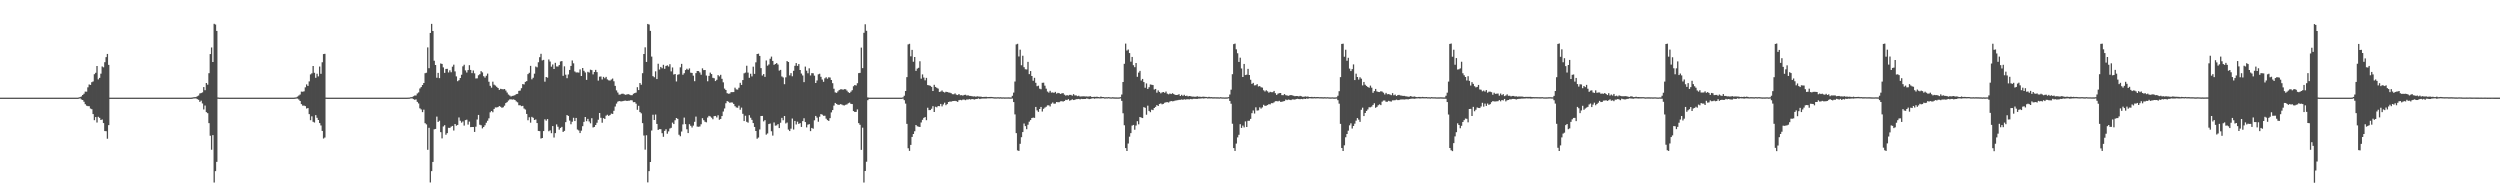 <?xml version="1.0" encoding="UTF-8"?>
<svg xmlns="http://www.w3.org/2000/svg" width="1920" height="150">
  <path d="M0 75.000h1v1.000H0zM1 75.000h1v1.000H1zM2 75.000h1v1.000H2zM3 75.000h1v1.000H3zM4 75.000h1v1.000H4zM5 75.000h1v1.000H5zM6 75.000h1v1.000H6zM7 75.000h1v1.000H7zM8 75.000h1v1.000H8zM9 75.000h1v1.000H9zM10 75.000h1v1.000H10zM11 75.000h1v1.000H11zM12 75.000h1v1.000H12zM13 75.000h1v1.000H13zM14 75.000h1v1.000H14zM15 75.000h1v1.000H15zM16 75.000h1v1.000H16zM17 75.000h1v1.000H17zM18 75.000h1v1.000H18zM19 75.000h1v1.000H19zM20 75.000h1v1.000H20zM21 75.000h1v1.000H21zM22 75.000h1v1.000H22zM23 75.000h1v1.000H23zM24 75.000h1v1.000H24zM25 75.000h1v1.000H25zM26 75.000h1v1.000H26zM27 75.000h1v1.000H27zM28 75.000h1v1.000H28zM29 75.000h1v1.000H29zM30 75.000h1v1.000H30zM31 75.000h1v1.000H31zM32 75.000h1v1.000H32zM33 75.000h1v1.000H33zM34 75.000h1v1.000H34zM35 75.000h1v1.000H35zM36 75.000h1v1.000H36zM37 75.000h1v1.000H37zM38 75.000h1v1.000H38zM39 75.000h1v1.000H39zM40 75.000h1v1.000H40zM41 75.000h1v1.000H41zM42 75.000h1v1.000H42zM43 75.000h1v1.000H43zM44 75.000h1v1.000H44zM45 75.000h1v1.000H45zM46 75.000h1v1.000H46zM47 75.000h1v1.000H47zM48 75.000h1v1.000H48zM49 75.000h1v1.000H49zM50 75.000h1v1.000H50zM51 75.000h1v1.000H51zM52 75.000h1v1.000H52zM53 75.000h1v1.000H53zM54 75.000h1v1.000H54zM55 75.000h1v1.000H55zM56 75.000h1v1.000H56zM57 75.000h1v1.000H57zM58 75.000h1v1.000H58zM59 74.988h1v1.000H59zM60 74.860h1v1.000H60zM61 74.537h1v1.000H61zM62 74.082h1v2.313H62zM63 72.985h1v3.800H63zM64 71.992h1v6.144H64zM65 70.338h1v9.665H65zM66 70.396h1v10.761H66zM67 67.095h1v14.402H67zM68 64.851h1v16.725H68zM69 65.227h1v18.146H69zM70 63.132h1v20.720H70zM71 62.543h1v25.047H71zM72 56.983h1v35.321H72zM73 55.906h1v33.990H73zM74 50.682h1v43.416H74zM75 60.971h1v28.717H75zM76 59.788h1v30.712H76zM77 56.594h1v35.555H77zM78 51.021h1v40.710H78zM79 51.687h1v42.804H79zM80 47.770h1v52.889H80zM81 43.867h1v56.914H81zM82 41.397h1v65.173H82zM83 49.794h1v46.327H83zM84 74.991h1v1.000H84zM85 75.000h1v1.000H85zM86 75.000h1v1.000H86zM87 75.000h1v1.000H87zM88 75.000h1v1.000H88zM89 75.000h1v1.000H89zM90 75.000h1v1.000H90zM91 75.000h1v1.000H91zM92 75.000h1v1.000H92zM93 75.000h1v1.000H93zM94 75.000h1v1.000H94zM95 75.000h1v1.000H95zM96 75.000h1v1.000H96zM97 75.000h1v1.000H97zM98 75.000h1v1.000H98zM99 75.000h1v1.000H99zM100 75.000h1v1.000H100zM101 75.000h1v1.000H101zM102 75.000h1v1.000H102zM103 75.000h1v1.000H103zM104 75.000h1v1.000H104zM105 75.000h1v1.000H105zM106 75.000h1v1.000H106zM107 75.000h1v1.000H107zM108 75.000h1v1.000H108zM109 75.000h1v1.000H109zM110 75.000h1v1.000H110zM111 75.000h1v1.000H111zM112 75.000h1v1.000H112zM113 75.000h1v1.000H113zM114 75.000h1v1.000H114zM115 75.000h1v1.000H115zM116 75.000h1v1.000H116zM117 75.000h1v1.000H117zM118 75.000h1v1.000H118zM119 75.000h1v1.000H119zM120 75.000h1v1.000H120zM121 75.000h1v1.000H121zM122 75.000h1v1.000H122zM123 75.000h1v1.000H123zM124 75.000h1v1.000H124zM125 75.000h1v1.000H125zM126 75.000h1v1.000H126zM127 75.000h1v1.000H127zM128 75.000h1v1.000H128zM129 75.000h1v1.000H129zM130 75.000h1v1.000H130zM131 75.000h1v1.000H131zM132 75.000h1v1.000H132zM133 75.000h1v1.000H133zM134 75.000h1v1.000H134zM135 75.000h1v1.000H135zM136 75.000h1v1.000H136zM137 75.000h1v1.000H137zM138 75.000h1v1.000H138zM139 75.000h1v1.000H139zM140 75.000h1v1.000H140zM141 75.000h1v1.000H141zM142 75.000h1v1.000H142zM143 75.000h1v1.000H143zM144 75.000h1v1.000H144zM145 75.000h1v1.000H145zM146 74.986h1v1.000H146zM147 74.924h1v1.000H147zM148 74.675h1v1.000H148zM149 74.600h1v1.000H149zM150 74.523h1v1.032H150zM151 73.916h1v2.239H151zM152 73.375h1v3.260H152zM153 71.793h1v6.451H153zM154 71.499h1v5.822H154zM155 70.972h1v8.506H155zM156 66.874h1v17.208H156zM157 69.282h1v11.775H157zM158 63.761h1v22.382H158zM159 65.001h1v21.944H159zM160 56.227h1v38.354H160zM161 41.528h1v62.719H161zM162 36.443h1v78.541H162zM163 47.599h1v56.175H163zM164 18.298h1v121.881H164zM165 18.861h1v112.567H165zM166 23.767h1v100.549H166zM167 74.855h1v1.000H167zM168 74.999h1v1.000H168zM169 75.000h1v1.000H169zM170 75.000h1v1.000H170zM171 75.000h1v1.000H171zM172 75.000h1v1.000H172zM173 75.000h1v1.000H173zM174 75.000h1v1.000H174zM175 75.000h1v1.000H175zM176 75.000h1v1.000H176zM177 75.000h1v1.000H177zM178 75.000h1v1.000H178zM179 75.000h1v1.000H179zM180 75.000h1v1.000H180zM181 75.000h1v1.000H181zM182 75.000h1v1.000H182zM183 75.000h1v1.000H183zM184 75.000h1v1.000H184zM185 75.000h1v1.000H185zM186 75.000h1v1.000H186zM187 75.000h1v1.000H187zM188 75.000h1v1.000H188zM189 75.000h1v1.000H189zM190 75.000h1v1.000H190zM191 75.000h1v1.000H191zM192 75.000h1v1.000H192zM193 75.000h1v1.000H193zM194 75.000h1v1.000H194zM195 75.000h1v1.000H195zM196 75.000h1v1.000H196zM197 75.000h1v1.000H197zM198 75.000h1v1.000H198zM199 75.000h1v1.000H199zM200 75.000h1v1.000H200zM201 75.000h1v1.000H201zM202 75.000h1v1.000H202zM203 75.000h1v1.000H203zM204 75.000h1v1.000H204zM205 75.000h1v1.000H205zM206 75.000h1v1.000H206zM207 75.000h1v1.000H207zM208 75.000h1v1.000H208zM209 75.000h1v1.000H209zM210 75.000h1v1.000H210zM211 75.000h1v1.000H211zM212 75.000h1v1.000H212zM213 75.000h1v1.000H213zM214 75.000h1v1.000H214zM215 75.000h1v1.000H215zM216 75.000h1v1.000H216zM217 75.000h1v1.000H217zM218 75.000h1v1.000H218zM219 75.000h1v1.000H219zM220 75.000h1v1.000H220zM221 75.000h1v1.000H221zM222 75.000h1v1.000H222zM223 75.000h1v1.000H223zM224 75.000h1v1.000H224zM225 75.000h1v1.000H225zM226 74.914h1v1.000H226zM227 74.742h1v1.000H227zM228 74.169h1v1.551H228zM229 73.361h1v3.080H229zM230 72.609h1v4.977H230zM231 70.359h1v9.633H231zM232 70.460h1v10.676H232zM233 70.162h1v10.918H233zM234 67.079h1v14.448H234zM235 64.820h1v18.539H235zM236 65.975h1v17.005H236zM237 62.503h1v25.153H237zM238 57.131h1v35.196H238zM239 56.341h1v33.019H239zM240 50.674h1v42.870H240zM241 55.890h1v38.227H241zM242 59.731h1v28.671H242zM243 56.616h1v33.847H243zM244 58.650h1v33.508H244zM245 51.080h1v43.448H245zM246 56.683h1v39.677H246zM247 47.818h1v52.731H247zM248 41.536h1v64.875H248zM249 41.299h1v64.312H249zM250 74.951h1v1.000H250zM251 74.998h1v1.000H251zM252 75.000h1v1.000H252zM253 75.000h1v1.000H253zM254 75.000h1v1.000H254zM255 75.000h1v1.000H255zM256 75.000h1v1.000H256zM257 75.000h1v1.000H257zM258 75.000h1v1.000H258zM259 75.000h1v1.000H259zM260 75.000h1v1.000H260zM261 75.000h1v1.000H261zM262 75.000h1v1.000H262zM263 75.000h1v1.000H263zM264 75.000h1v1.000H264zM265 75.000h1v1.000H265zM266 75.000h1v1.000H266zM267 75.000h1v1.000H267zM268 75.000h1v1.000H268zM269 75.000h1v1.000H269zM270 75.000h1v1.000H270zM271 75.000h1v1.000H271zM272 75.000h1v1.000H272zM273 75.000h1v1.000H273zM274 75.000h1v1.000H274zM275 75.000h1v1.000H275zM276 75.000h1v1.000H276zM277 75.000h1v1.000H277zM278 75.000h1v1.000H278zM279 75.000h1v1.000H279zM280 75.000h1v1.000H280zM281 75.000h1v1.000H281zM282 75.000h1v1.000H282zM283 75.000h1v1.000H283zM284 75.000h1v1.000H284zM285 75.000h1v1.000H285zM286 75.000h1v1.000H286zM287 75.000h1v1.000H287zM288 75.000h1v1.000H288zM289 75.000h1v1.000H289zM290 75.000h1v1.000H290zM291 75.000h1v1.000H291zM292 75.000h1v1.000H292zM293 75.000h1v1.000H293zM294 75.000h1v1.000H294zM295 75.000h1v1.000H295zM296 75.000h1v1.000H296zM297 75.000h1v1.000H297zM298 75.000h1v1.000H298zM299 75.000h1v1.000H299zM300 75.000h1v1.000H300zM301 75.000h1v1.000H301zM302 75.000h1v1.000H302zM303 75.000h1v1.000H303zM304 75.000h1v1.000H304zM305 75.000h1v1.000H305zM306 75.000h1v1.000H306zM307 75.000h1v1.000H307zM308 75.000h1v1.000H308zM309 75.000h1v1.000H309zM310 75.000h1v1.000H310zM311 75.000h1v1.000H311zM312 75.000h1v1.000H312zM313 74.954h1v1.000H313zM314 74.904h1v1.000H314zM315 74.647h1v1.000H315zM316 74.560h1v1.000H316zM317 73.915h1v2.244H317zM318 73.374h1v3.261H318zM319 73.324h1v3.036H319zM320 71.798h1v6.450H320zM321 70.971h1v8.505H321zM322 67.966h1v15.249H322zM323 66.881h1v17.194H323zM324 65.286h1v20.856H324zM325 63.755h1v20.460H325zM326 56.223h1v38.385H326zM327 55.876h1v39.676H327zM328 36.389h1v78.633H328zM329 52.402h1v45.773H329zM330 25.308h1v114.838H330zM331 18.308h1v113.107H331zM332 23.817h1v100.550H332zM333 46.656h1v52.662H333zM334 49.918h1v49.081H334zM335 59.677h1v29.850H335zM336 55.962h1v37.676H336zM337 60.010h1v32.736H337zM338 48.737h1v52.766H338zM339 49.081h1v57.223H339zM340 51.743h1v45.382H340zM341 55.986h1v40.182H341zM342 52.950h1v50.547H342zM343 52.853h1v49.380H343zM344 55.632h1v42.540H344zM345 54.003h1v44.241H345zM346 55.491h1v41.795H346zM347 51.215h1v45.507H347zM348 49.669h1v50.593H348zM349 54.856h1v40.361H349zM350 58.664h1v37.867H350zM351 62.376h1v33.577H351zM352 61.595h1v28.608H352zM353 59.888h1v32.816H353zM354 57.398h1v36.794H354zM355 50.923h1v42.347H355zM356 49.717h1v46.759H356zM357 54.090h1v38.161H357zM358 55.713h1v36.217H358zM359 53.808h1v41.905H359zM360 50.056h1v43.320H360zM361 53.728h1v43.927H361zM362 56.163h1v41.388H362zM363 54.138h1v43.401H363zM364 56.303h1v45.026H364zM365 60.280h1v36.997H365zM366 60.147h1v31.666H366zM367 57.827h1v30.444H367zM368 56.997h1v38.798H368zM369 54.615h1v41.581H369zM370 55.588h1v43.035H370zM371 58.544h1v38.971H371zM372 59.617h1v36.596H372zM373 58.175h1v36.063H373zM374 56.527h1v36.218H374zM375 62.762h1v28.137H375zM376 65.875h1v20.394H376zM377 67.318h1v17.925H377zM378 62.742h1v23.503H378zM379 65.014h1v18.631H379zM380 65.671h1v16.831H380zM381 66.660h1v15.885H381zM382 67.609h1v14.631H382zM383 69.026h1v12.442H383zM384 68.184h1v13.809H384zM385 68.449h1v14.339H385zM386 68.586h1v13.791H386zM387 68.328h1v12.827H387zM388 69.516h1v9.639H388zM389 71.050h1v7.374H389zM390 72.586h1v4.624H390zM391 73.392h1v2.922H391zM392 74.062h1v2.214H392zM393 73.615h1v2.895H393zM394 73.468h1v2.882H394zM395 73.048h1v3.750H395zM396 72.279h1v5.574H396zM397 72.092h1v6.489H397zM398 69.800h1v11.048H398zM399 69.593h1v11.239H399zM400 67.715h1v13.867H400zM401 64.587h1v16.702H401zM402 64.878h1v18.450H402zM403 62.865h1v21.246H403zM404 62.316h1v25.205H404zM405 56.930h1v35.427H405zM406 55.930h1v34.139H406zM407 50.595h1v43.599H407zM408 60.926h1v28.806H408zM409 59.708h1v30.756H409zM410 56.594h1v35.553H410zM411 51.075h1v40.673H411zM412 51.733h1v42.791H412zM413 47.804h1v52.751H413zM414 43.941h1v56.794H414zM415 41.303h1v65.113H415zM416 46.410h1v59.593H416zM417 45.980h1v54.671H417zM418 62.699h1v28.934H418zM419 59.120h1v33.559H419zM420 59.670h1v31.749H420zM421 45.676h1v55.151H421zM422 47.248h1v52.885H422zM423 51.193h1v51.111H423zM424 49.530h1v47.297H424zM425 52.995h1v52.647H425zM426 48.222h1v54.013H426zM427 51.064h1v44.492H427zM428 51.108h1v46.228H428zM429 49.987h1v49.588H429zM430 47.188h1v51.059H430zM431 46.884h1v50.531H431zM432 58.202h1v43.132H432zM433 50.922h1v49.602H433zM434 57.359h1v36.444H434zM435 60.062h1v28.313H435zM436 57.168h1v31.875H436zM437 53.687h1v38.935H437zM438 50.654h1v44.792H438zM439 46.457h1v47.034H439zM440 48.614h1v41.831H440zM441 54.880h1v38.092H441zM442 55.657h1v34.914H442zM443 55.579h1v43.897H443zM444 55.751h1v44.425H444zM445 53.284h1v48.904H445zM446 58.367h1v41.980H446zM447 52.235h1v44.692H447zM448 54.394h1v39.179H448zM449 55.669h1v34.166H449zM450 61.319h1v31.764H450zM451 55.131h1v36.153H451zM452 55.706h1v37.570H452zM453 53.515h1v41.221H453zM454 53.853h1v36.947H454zM455 57.129h1v40.785H455zM456 55.300h1v42.176H456zM457 53.639h1v42.371H457zM458 55.413h1v38.862H458zM459 61.922h1v30.016H459zM460 58.898h1v27.896H460zM461 58.701h1v31.754H461zM462 61.045h1v33.211H462zM463 59.045h1v31.691H463zM464 60.090h1v31.258H464zM465 59.041h1v29.813H465zM466 61.003h1v27.116H466zM467 61.688h1v27.342H467zM468 61.880h1v26.493H468zM469 61.086h1v26.178H469zM470 60.315h1v27.201H470zM471 62.435h1v22.676H471zM472 65.926h1v15.881H472zM473 69.402h1v10.146H473zM474 71.043h1v7.052H474zM475 72.708h1v4.856H475zM476 72.543h1v5.304H476zM477 72.021h1v5.872H477zM478 71.921h1v5.686H478zM479 72.455h1v4.913H479zM480 72.824h1v4.434H480zM481 72.494h1v5.054H481zM482 72.319h1v5.041H482zM483 72.652h1v4.646H483zM484 73.129h1v3.768H484zM485 73.120h1v3.996H485zM486 71.995h1v6.518H486zM487 71.496h1v6.884H487zM488 71.119h1v8.488H488zM489 66.966h1v17.347H489zM490 69.164h1v12.073H490zM491 63.753h1v22.305H491zM492 65.092h1v21.948H492zM493 56.242h1v38.304H493zM494 41.454h1v62.661H494zM495 36.330h1v78.635H495zM496 47.541h1v56.338H496zM497 18.380h1v121.722H497zM498 18.845h1v112.594H498zM499 23.691h1v100.727H499zM500 43.448h1v56.823H500zM501 58.492h1v29.601H501zM502 59.353h1v32.820H502zM503 54.793h1v33.154H503zM504 60.740h1v34.446H504zM505 48.971h1v50.795H505zM506 53.383h1v45.800H506zM507 51.413h1v47.815H507zM508 52.421h1v49.881H508zM509 49.762h1v55.292H509zM510 52.842h1v47.659H510zM511 50.648h1v48.616H511zM512 50.197h1v52.516H512zM513 51.074h1v49.826H513zM514 49.302h1v49.390H514zM515 54.837h1v43.314H515zM516 51.808h1v42.359H516zM517 57.235h1v38.034H517zM518 56.823h1v35.525H518zM519 62.572h1v28.041H519zM520 57.372h1v33.925H520zM521 57.019h1v46.457H521zM522 51.707h1v52.933H522zM523 49.043h1v51.949H523zM524 57.377h1v38.181H524zM525 56.237h1v34.096H525zM526 53.820h1v41.537H526zM527 52.765h1v46.537H527zM528 53.606h1v48.579H528zM529 52.516h1v42.875H529zM530 55.786h1v40.811H530zM531 56.024h1v41.945H531zM532 58.112h1v38.363H532zM533 62.369h1v31.173H533zM534 56.166h1v33.394H534zM535 54.526h1v42.711H535zM536 54.566h1v42.838H536zM537 55.647h1v41.462H537zM538 57.402h1v38.054H538zM539 52.460h1v38.326H539zM540 53.854h1v38.440H540zM541 53.751h1v39.786H541zM542 58.031h1v35.923H542zM543 62.436h1v27.851H543zM544 58.245h1v30.764H544zM545 55.779h1v33.641H545zM546 56.885h1v33.471H546zM547 59.770h1v31.844H547zM548 60.087h1v29.118H548zM549 62.259h1v26.771H549zM550 61.265h1v28.934H550zM551 57.683h1v30.816H551zM552 58.696h1v33.266H552zM553 57.463h1v33.902H553zM554 60.521h1v28.642H554zM555 63.221h1v22.432H555zM556 68.022h1v15.300H556zM557 69.102h1v10.186H557zM558 71.594h1v6.005H558zM559 71.972h1v6.176H559zM560 71.855h1v7.081H560zM561 70.753h1v7.903H561zM562 70.748h1v7.996H562zM563 70.683h1v9.122H563zM564 67.329h1v14.237H564zM565 68.649h1v13.884H565zM566 68.803h1v13.931H566zM567 67.387h1v13.760H567zM568 63.588h1v20.690H568zM569 65.218h1v17.418H569zM570 61.491h1v25.919H570zM571 56.317h1v36.651H571zM572 55.761h1v33.121H572zM573 50.484h1v43.080H573zM574 55.755h1v38.430H574zM575 59.764h1v28.701H575zM576 56.647h1v33.770H576zM577 58.655h1v33.394H577zM578 51.221h1v43.278H578zM579 56.714h1v40.788H579zM580 47.884h1v52.716H580zM581 41.492h1v65.069H581zM582 41.235h1v64.365H582zM583 42.947h1v56.497H583zM584 52.312h1v36.788H584zM585 57.989h1v31.050H585zM586 56.899h1v36.325H586zM587 59.035h1v33.222H587zM588 46.417h1v56.983H588zM589 50.435h1v52.086H589zM590 49.496h1v45.788H590zM591 45.084h1v49.780H591zM592 43.489h1v57.333H592zM593 46.809h1v57.342H593zM594 49.754h1v44.318H594zM595 49.113h1v47.406H595zM596 48.413h1v47.907H596zM597 49.582h1v45.731H597zM598 54.244h1v44.134H598zM599 53.677h1v40.564H599zM600 58.736h1v31.806H600zM601 59.507h1v32.856H601zM602 64.680h1v24.385H602zM603 59.397h1v35.404H603zM604 46.908h1v47.210H604zM605 47.591h1v51.947H605zM606 57.888h1v42.769H606zM607 56.155h1v42.640H607zM608 58.591h1v32.463H608zM609 54.399h1v45.064H609zM610 50.521h1v42.379H610zM611 48.440h1v47.155H611zM612 50.589h1v42.855H612zM613 49.208h1v45.974H613zM614 53.769h1v40.812H614zM615 56.459h1v41.034H615zM616 57.953h1v35.100H616zM617 63.095h1v27.746H617zM618 51.141h1v42.597H618zM619 54.280h1v43.542H619zM620 56.263h1v39.482H620zM621 52.458h1v42.873H621zM622 57.957h1v42.731H622zM623 56.186h1v42.048H623zM624 56.255h1v42.618H624zM625 58.091h1v34.313H625zM626 63.762h1v25.271H626zM627 61.808h1v28.510H627zM628 57.064h1v36.453H628zM629 56.643h1v33.003H629zM630 58.962h1v28.666H630zM631 61.062h1v26.988H631zM632 62.822h1v26.109H632zM633 60.138h1v28.741H633zM634 59.335h1v31.805H634zM635 60.477h1v31.773H635zM636 59.325h1v33.548H636zM637 59.567h1v31.153H637zM638 61.462h1v24.861H638zM639 63.886h1v20.650H639zM640 68.149h1v12.967H640zM641 70.970h1v8.066H641zM642 71.329h1v8.502H642zM643 70.207h1v10.254H643zM644 69.179h1v11.369H644zM645 68.622h1v11.335H645zM646 68.537h1v11.747H646zM647 68.921h1v11.906H647zM648 68.429h1v12.592H648zM649 68.532h1v11.937H649zM650 69.557h1v10.635H650zM651 70.812h1v8.486H651zM652 71.403h1v7.384H652zM653 70.411h1v9.352H653zM654 69.287h1v10.639H654zM655 66.251h1v19.034H655zM656 65.255h1v20.768H656zM657 65.715h1v20.185H657zM658 63.875h1v20.144H658zM659 56.164h1v38.393H659zM660 55.963h1v39.877H660zM661 36.535h1v78.561H661zM662 52.350h1v45.709H662zM663 25.188h1v114.980H663zM664 18.614h1v112.734H664zM665 23.677h1v100.529H665zM666 74.823h1v2.128H666zM667 74.999h1v1.000H667zM668 75.000h1v1.000H668zM669 75.000h1v1.000H669zM670 75.000h1v1.000H670zM671 75.000h1v1.000H671zM672 75.000h1v1.000H672zM673 75.000h1v1.000H673zM674 75.000h1v1.000H674zM675 75.000h1v1.000H675zM676 75.000h1v1.000H676zM677 75.000h1v1.000H677zM678 75.000h1v1.000H678zM679 75.000h1v1.000H679zM680 75.000h1v1.000H680zM681 75.000h1v1.000H681zM682 75.000h1v1.000H682zM683 75.000h1v1.000H683zM684 75.000h1v1.000H684zM685 75.000h1v1.000H685zM686 75.000h1v1.000H686zM687 75.000h1v1.000H687zM688 75.000h1v1.000H688zM689 75.000h1v1.000H689zM690 75.000h1v1.000H690zM691 75.000h1v1.000H691zM692 74.991h1v1.000H692zM693 74.743h1v1.000H693zM694 73.544h1v3.429H694zM695 69.887h1v9.692H695zM696 59.258h1v35.862H696zM697 34.105h1v79.763H697zM698 33.649h1v82.224H698zM699 43.253h1v68.030H699zM700 38.307h1v66.869H700zM701 47.418h1v55.484H701zM702 43.764h1v57.036H702zM703 54.433h1v41.543H703zM704 52.667h1v44.351H704zM705 52.079h1v45.202H705zM706 47.059h1v50.481H706zM707 60.416h1v33.642H707zM708 57.116h1v34.868H708zM709 59.525h1v31.010H709zM710 61.715h1v28.195H710zM711 59.822h1v32.494H711zM712 65.340h1v17.424H712zM713 65.531h1v19.057H713zM714 65.877h1v18.653H714zM715 66.697h1v16.789H715zM716 69.865h1v11.696H716zM717 65.139h1v20.897H717zM718 66.754h1v15.199H718zM719 67.433h1v15.022H719zM720 68.029h1v13.384H720zM721 70.627h1v10.917H721zM722 70.292h1v9.514H722zM723 69.489h1v12.243H723zM724 70.566h1v9.661H724zM725 71.074h1v7.765H725zM726 70.447h1v10.367H726zM727 70.641h1v9.279H727zM728 71.025h1v7.334H728zM729 71.193h1v6.808H729zM730 71.600h1v6.499H730zM731 72.346h1v5.334H731zM732 72.414h1v5.167H732zM733 71.753h1v5.717H733zM734 72.701h1v5.023H734zM735 73.015h1v5.238H735zM736 72.190h1v4.743H736zM737 73.143h1v3.542H737zM738 73.047h1v3.977H738zM739 73.426h1v3.043H739zM740 72.903h1v3.612H740zM741 72.764h1v4.205H741zM742 73.375h1v3.040H742zM743 73.175h1v3.275H743zM744 73.637h1v2.509H744zM745 73.690h1v2.763H745zM746 73.873h1v2.163H746zM747 74.073h1v2.173H747zM748 73.994h1v2.441H748zM749 74.274h1v1.766H749zM750 73.920h1v2.047H750zM751 74.138h1v1.456H751zM752 74.171h1v1.925H752zM753 74.260h1v1.528H753zM754 74.473h1v1.205H754zM755 74.469h1v1.196H755zM756 74.370h1v1.314H756zM757 74.339h1v1.339H757zM758 74.540h1v1.000H758zM759 74.494h1v1.030H759zM760 74.437h1v1.061H760zM761 74.422h1v1.048H761zM762 74.534h1v1.000H762zM763 74.718h1v1.000H763zM764 74.725h1v1.000H764zM765 74.737h1v1.000H765zM766 74.642h1v1.000H766zM767 74.762h1v1.000H767zM768 74.648h1v1.000H768zM769 74.816h1v1.000H769zM770 74.738h1v1.000H770zM771 74.813h1v1.000H771zM772 74.790h1v1.000H772zM773 74.780h1v1.000H773zM774 74.754h1v1.000H774zM775 74.822h1v1.000H775zM776 74.848h1v1.000H776zM777 73.580h1v2.096H777zM778 71.134h1v7.239H778zM779 62.605h1v25.273H779zM780 34.119h1v68.122H780zM781 33.637h1v81.855H781zM782 43.354h1v72.550H782zM783 38.153h1v72.283H783zM784 50.122h1v55.247H784zM785 42.784h1v58.635H785zM786 51.613h1v43.251H786zM787 53.214h1v43.680H787zM788 53.359h1v45.843H788zM789 47.493h1v48.321H789zM790 56.914h1v36.539H790zM791 54.595h1v37.640H791zM792 58.355h1v32.294H792zM793 62.018h1v28.313H793zM794 59.761h1v30.748H794zM795 63.589h1v18.557H795zM796 66.226h1v18.552H796zM797 65.783h1v20.141H797zM798 68.119h1v15.593H798zM799 68.567h1v13.555H799zM800 63.593h1v22.059H800zM801 63.504h1v20.049H801zM802 65.813h1v16.844H802zM803 68.118h1v13.870H803zM804 70.298h1v10.596H804zM805 71.112h1v9.785H805zM806 69.758h1v12.016H806zM807 71.112h1v8.532H807zM808 70.977h1v7.723H808zM809 71.319h1v8.353H809zM810 70.543h1v9.012H810zM811 71.899h1v6.432H811zM812 71.310h1v7.241H812zM813 71.563h1v6.949H813zM814 72.151h1v5.692H814zM815 71.687h1v6.018H815zM816 71.516h1v6.528H816zM817 72.697h1v4.859H817zM818 73.410h1v3.250H818zM819 73.049h1v3.812H819zM820 73.352h1v2.778H820zM821 72.876h1v4.425H821zM822 72.851h1v4.029H822zM823 73.448h1v2.848H823zM824 72.289h1v4.575H824zM825 73.258h1v3.391H825zM826 73.257h1v2.950H826zM827 73.870h1v2.277H827zM828 73.526h1v2.465H828zM829 74.127h1v2.219H829zM830 74.042h1v1.877H830zM831 73.969h1v2.127H831zM832 73.954h1v2.072H832zM833 74.105h1v1.945H833zM834 74.043h1v1.561H834zM835 74.193h1v1.600H835zM836 74.012h1v2.119H836zM837 73.860h1v2.084H837zM838 74.505h1v1.174H838zM839 74.433h1v1.000H839zM840 74.343h1v1.502H840zM841 74.416h1v1.170H841zM842 74.250h1v1.307H842zM843 74.517h1v1.000H843zM844 74.635h1v1.000H844zM845 74.158h1v1.455H845zM846 74.477h1v1.000H846zM847 74.478h1v1.000H847zM848 74.761h1v1.000H848zM849 74.636h1v1.000H849zM850 74.680h1v1.000H850zM851 74.528h1v1.000H851zM852 74.744h1v1.000H852zM853 74.802h1v1.000H853zM854 74.662h1v1.000H854zM855 74.759h1v1.000H855zM856 74.818h1v1.000H856zM857 74.822h1v1.000H857zM858 74.830h1v1.000H858zM859 74.817h1v1.000H859zM860 74.612h1v1.000H860zM861 72.594h1v4.887H861zM862 62.957h1v24.038H862zM863 48.995h1v47.214H863zM864 33.511h1v80.227H864zM865 38.787h1v77.162H865zM866 38.053h1v72.179H866zM867 40.753h1v64.194H867zM868 47.385h1v54.873H868zM869 43.741h1v52.710H869zM870 50.085h1v45.842H870zM871 51.614h1v48.019H871zM872 48.372h1v48.061H872zM873 58.985h1v34.082H873zM874 55.757h1v39.722H874zM875 54.445h1v35.422H875zM876 61.831h1v28.482H876zM877 60.646h1v30.010H877zM878 63.023h1v19.252H878zM879 67.366h1v15.441H879zM880 64.047h1v24.054H880zM881 68.320h1v12.818H881zM882 66.951h1v18.251H882zM883 64.851h1v21.337H883zM884 65.072h1v19.164H884zM885 65.347h1v19.212H885zM886 68.787h1v14.137H886zM887 68.277h1v13.798H887zM888 71.146h1v9.538H888zM889 69.427h1v11.972H889zM890 70.586h1v9.246H890zM891 71.693h1v7.738H891zM892 70.961h1v9.188H892zM893 70.676h1v9.101H893zM894 71.256h1v7.622H894zM895 70.293h1v8.227H895zM896 71.957h1v6.492H896zM897 72.440h1v6.295H897zM898 71.855h1v6.114H898zM899 72.245h1v5.334H899zM900 71.582h1v6.228H900zM901 72.246h1v5.430H901zM902 72.858h1v4.420H902zM903 72.945h1v4.185H903zM904 72.850h1v4.098H904zM905 72.345h1v4.352H905zM906 73.721h1v2.916H906zM907 72.826h1v3.551H907zM908 73.640h1v3.023H908zM909 72.786h1v3.440H909zM910 73.714h1v2.786H910zM911 73.450h1v2.795H911zM912 74.050h1v2.169H912zM913 73.739h1v2.598H913zM914 73.884h1v2.096H914zM915 74.191h1v2.060H915zM916 74.185h1v1.685H916zM917 74.300h1v1.562H917zM918 74.298h1v1.614H918zM919 73.952h1v2.043H919zM920 74.281h1v1.441H920zM921 74.218h1v1.528H921zM922 74.470h1v1.128H922zM923 74.281h1v1.258H923zM924 74.266h1v1.386H924zM925 74.415h1v1.056H925zM926 74.435h1v1.000H926zM927 74.669h1v1.000H927zM928 74.360h1v1.215H928zM929 74.620h1v1.000H929zM930 74.568h1v1.000H930zM931 74.706h1v1.000H931zM932 74.671h1v1.000H932zM933 74.675h1v1.000H933zM934 74.706h1v1.000H934zM935 74.722h1v1.000H935zM936 74.791h1v1.000H936zM937 74.608h1v1.000H937zM938 74.792h1v1.000H938zM939 74.788h1v1.000H939zM940 74.833h1v1.000H940zM941 74.815h1v1.000H941zM942 74.782h1v1.000H942zM943 74.581h1v1.000H943zM944 72.609h1v4.901H944zM945 68.879h1v10.770H945zM946 56.978h1v38.039H946zM947 33.912h1v79.803H947zM948 33.502h1v82.410H948zM949 37.901h1v72.404H949zM950 40.910h1v64.602H950zM951 47.575h1v55.958H951zM952 44.267h1v51.099H952zM953 52.562h1v45.666H953zM954 59.159h1v37.302H954zM955 49.110h1v48.718H955zM956 57.662h1v35.553H956zM957 57.331h1v40.190H957zM958 52.912h1v39.870H958zM959 57.598h1v35.148H959zM960 61.238h1v30.040H960zM961 64.395h1v22.559H961zM962 63.664h1v21.159H962zM963 65.582h1v21.594H963zM964 65.422h1v17.008H964zM965 64.611h1v20.332H965zM966 66.383h1v18.334H966zM967 66.076h1v16.357H967zM968 67.031h1v16.361H968zM969 67.263h1v15.206H969zM970 69.300h1v11.196H970zM971 70.255h1v11.038H971zM972 69.340h1v11.801H972zM973 70.146h1v10.535H973zM974 71.159h1v8.793H974zM975 70.494h1v9.688H975zM976 70.803h1v8.390H976zM977 70.801h1v8.437H977zM978 69.851h1v8.740H978zM979 71.553h1v6.158H979zM980 72.890h1v4.760H980zM981 71.927h1v5.929H981zM982 71.542h1v5.862H982zM983 71.407h1v6.850H983zM984 73.059h1v5.126H984zM985 73.112h1v4.695H985zM986 72.238h1v5.365H986zM987 73.133h1v3.321H987zM988 73.307h1v3.584H988zM989 73.583h1v2.841H989zM990 73.192h1v3.441H990zM991 72.966h1v3.927H991zM992 73.288h1v3.030H992zM993 73.510h1v2.902H993zM994 73.882h1v2.599H994zM995 73.719h1v2.368H995zM996 73.781h1v2.119H996zM997 74.023h1v2.039H997zM998 73.629h1v2.537H998zM999 73.911h1v2.075H999zM1000 74.338h1v1.868H1000zM1001 74.276h1v1.509H1001zM1002 74.044h1v2.002H1002zM1003 74.218h1v1.413H1003zM1004 74.081h1v1.818H1004zM1005 74.483h1v1.000H1005zM1006 74.492h1v1.034H1006zM1007 74.388h1v1.250H1007zM1008 74.605h1v1.000H1008zM1009 74.456h1v1.067H1009zM1010 74.600h1v1.000H1010zM1011 74.479h1v1.018H1011zM1012 74.527h1v1.000H1012zM1013 74.636h1v1.000H1013zM1014 74.605h1v1.000H1014zM1015 74.651h1v1.000H1015zM1016 74.721h1v1.000H1016zM1017 74.617h1v1.000H1017zM1018 74.749h1v1.000H1018zM1019 74.627h1v1.000H1019zM1020 74.737h1v1.000H1020zM1021 74.813h1v1.000H1021zM1022 74.780h1v1.000H1022zM1023 74.738h1v1.000H1023zM1024 74.874h1v1.000H1024zM1025 74.804h1v1.000H1025zM1026 74.723h1v1.000H1026zM1027 73.525h1v3.431H1027zM1028 70.061h1v9.559H1028zM1029 59.240h1v35.894H1029zM1030 33.760h1v79.927H1030zM1031 33.525h1v82.466H1031zM1032 43.576h1v68.038H1032zM1033 38.173h1v67.228H1033zM1034 46.645h1v56.271H1034zM1035 44.381h1v55.959H1035zM1036 52.675h1v43.581H1036zM1037 54.564h1v40.169H1037zM1038 53.115h1v45.621H1038zM1039 49.469h1v47.317H1039zM1040 61.485h1v33.504H1040zM1041 56.588h1v36.072H1041zM1042 59.150h1v31.549H1042zM1043 61.129h1v30.789H1043zM1044 59.341h1v34.257H1044zM1045 60.401h1v23.944H1045zM1046 65.601h1v17.086H1046zM1047 62.910h1v26.210H1047zM1048 65.100h1v21.684H1048zM1049 66.012h1v19.161H1049zM1050 66.817h1v17.241H1050zM1051 67.396h1v14.980H1051zM1052 65.724h1v16.685H1052zM1053 67.346h1v14.498H1053zM1054 71.252h1v9.335H1054zM1055 69.963h1v9.320H1055zM1056 68.291h1v14.508H1056zM1057 70.170h1v11.911H1057zM1058 70.593h1v10.255H1058zM1059 70.720h1v9.408H1059zM1060 70.039h1v10.705H1060zM1061 70.332h1v7.772H1061zM1062 71.191h1v6.023H1062zM1063 72.545h1v4.637H1063zM1064 71.315h1v6.860H1064zM1065 72.394h1v5.722H1065zM1066 72.226h1v5.193H1066zM1067 72.582h1v5.263H1067zM1068 73.122h1v4.899H1068zM1069 71.512h1v5.539H1069zM1070 73.151h1v3.882H1070zM1071 72.676h1v4.295H1071zM1072 73.740h1v2.741H1072zM1073 73.065h1v3.860H1073zM1074 72.859h1v3.992H1074zM1075 73.324h1v3.127H1075zM1076 73.404h1v2.987H1076zM1077 73.678h1v2.667H1077zM1078 73.645h1v2.789H1078zM1079 73.915h1v2.360H1079zM1080 74.025h1v2.174H1080zM1081 74.278h1v2.044H1081zM1082 74.172h1v1.884H1082zM1083 73.722h1v2.139H1083zM1084 74.272h1v1.449H1084zM1085 74.237h1v1.535H1085zM1086 74.101h1v1.768H1086zM1087 74.480h1v1.136H1087zM1088 74.595h1v1.000H1088zM1089 74.436h1v1.093H1089zM1090 74.434h1v1.220H1090zM1091 74.574h1v1.000H1091zM1092 74.412h1v1.085H1092zM1093 74.561h1v1.015H1093zM1094 74.578h1v1.000H1094zM1095 74.475h1v1.020H1095zM1096 74.679h1v1.000H1096zM1097 74.640h1v1.000H1097zM1098 74.763h1v1.000H1098zM1099 74.551h1v1.000H1099zM1100 74.683h1v1.000H1100zM1101 74.689h1v1.000H1101zM1102 74.703h1v1.000H1102zM1103 74.791h1v1.000H1103zM1104 74.768h1v1.000H1104zM1105 74.766h1v1.000H1105zM1106 74.716h1v1.000H1106zM1107 74.776h1v1.000H1107zM1108 74.823h1v1.000H1108zM1109 74.814h1v1.000H1109zM1110 73.502h1v2.352H1110zM1111 71.180h1v7.182H1111zM1112 62.680h1v25.264H1112zM1113 33.720h1v79.929H1113zM1114 33.446h1v81.968H1114zM1115 43.585h1v72.501H1115zM1116 38.200h1v71.727H1116zM1117 49.705h1v55.045H1117zM1118 44.615h1v56.896H1118zM1119 53.404h1v41.325H1119zM1120 53.172h1v42.838H1120zM1121 52.549h1v45.946H1121zM1122 47.393h1v49.245H1122zM1123 56.267h1v37.444H1123zM1124 57.797h1v34.482H1124zM1125 59.117h1v31.915H1125zM1126 61.816h1v29.420H1126zM1127 58.498h1v35.435H1127zM1128 62.108h1v21.606H1128zM1129 65.669h1v17.939H1129zM1130 63.103h1v25.971H1130zM1131 64.421h1v17.674H1131zM1132 66.180h1v19.286H1132zM1133 67.114h1v17.184H1133zM1134 66.694h1v15.855H1134zM1135 65.209h1v17.702H1135zM1136 68.732h1v14.271H1136zM1137 68.920h1v12.835H1137zM1138 70.130h1v8.826H1138zM1139 69.556h1v12.377H1139zM1140 70.346h1v9.195H1140zM1141 69.183h1v12.194H1141zM1142 71.190h1v8.316H1142zM1143 70.409h1v10.128H1143zM1144 70.378h1v9.584H1144zM1145 70.808h1v7.661H1145zM1146 72.733h1v4.875H1146zM1147 71.225h1v6.681H1147zM1148 72.088h1v5.850H1148zM1149 71.950h1v5.879H1149zM1150 71.857h1v5.887H1150zM1151 73.454h1v3.383H1151zM1152 71.810h1v6.011H1152zM1153 73.062h1v3.753H1153zM1154 72.287h1v4.883H1154zM1155 73.827h1v2.167H1155zM1156 73.312h1v4.579H1156zM1157 72.428h1v4.577H1157zM1158 73.556h1v3.239H1158zM1159 73.529h1v2.721H1159zM1160 74.030h1v2.313H1160zM1161 73.689h1v2.275H1161zM1162 73.689h1v2.274H1162zM1163 74.060h1v2.022H1163zM1164 73.951h1v2.465H1164zM1165 74.221h1v1.840H1165zM1166 74.109h1v1.796H1166zM1167 74.123h1v1.743H1167zM1168 74.127h1v1.606H1168zM1169 74.215h1v1.504H1169zM1170 74.479h1v1.212H1170zM1171 74.400h1v1.235H1171zM1172 74.403h1v1.131H1172zM1173 74.400h1v1.229H1173zM1174 74.418h1v1.130H1174zM1175 74.321h1v1.386H1175zM1176 74.536h1v1.196H1176zM1177 74.555h1v1.000H1177zM1178 74.601h1v1.000H1178zM1179 74.585h1v1.000H1179zM1180 74.623h1v1.000H1180zM1181 74.642h1v1.000H1181zM1182 74.650h1v1.000H1182zM1183 74.653h1v1.000H1183zM1184 74.588h1v1.000H1184zM1185 74.746h1v1.000H1185zM1186 74.802h1v1.000H1186zM1187 74.764h1v1.000H1187zM1188 74.733h1v1.000H1188zM1189 74.668h1v1.000H1189zM1190 74.634h1v1.000H1190zM1191 74.719h1v1.000H1191zM1192 74.729h1v1.000H1192zM1193 73.640h1v3.383H1193zM1194 69.889h1v9.686H1194zM1195 59.313h1v35.779H1195zM1196 33.762h1v79.762H1196zM1197 33.402h1v82.553H1197zM1198 43.613h1v68.078H1198zM1199 37.889h1v67.626H1199zM1200 47.813h1v54.808H1200zM1201 44.714h1v57.161H1201zM1202 50.766h1v45.328H1202zM1203 55.710h1v39.523H1203zM1204 49.945h1v49.306H1204zM1205 46.048h1v52.557H1205zM1206 60.689h1v32.925H1206zM1207 57.466h1v34.158H1207zM1208 57.200h1v33.361H1208zM1209 62.668h1v27.847H1209zM1210 59.875h1v33.157H1210zM1211 64.562h1v17.537H1211zM1212 66.494h1v16.629H1212zM1213 64.693h1v22.194H1213zM1214 64.891h1v19.925H1214zM1215 67.724h1v13.508H1215zM1216 66.039h1v18.303H1216zM1217 66.918h1v16.449H1217zM1218 65.161h1v17.453H1218zM1219 68.173h1v13.900H1219zM1220 70.514h1v9.740H1220zM1221 69.591h1v9.945H1221zM1222 69.376h1v12.839H1222zM1223 71.007h1v9.337H1223zM1224 71.396h1v7.453H1224zM1225 69.378h1v11.463H1225zM1226 71.275h1v8.615H1226zM1227 71.008h1v7.904H1227zM1228 71.023h1v6.447H1228zM1229 72.008h1v6.369H1229zM1230 71.823h1v6.466H1230zM1231 72.014h1v5.254H1231zM1232 71.428h1v5.791H1232zM1233 72.172h1v4.808H1233zM1234 73.019h1v4.517H1234zM1235 71.590h1v5.403H1235zM1236 73.347h1v2.953H1236zM1237 72.627h1v4.759H1237zM1238 73.344h1v3.735H1238zM1239 72.137h1v5.580H1239zM1240 73.839h1v2.707H1240zM1241 73.475h1v3.000H1241zM1242 74.055h1v1.984H1242zM1243 73.278h1v3.089H1243zM1244 73.642h1v3.295H1244zM1245 73.890h1v1.894H1245zM1246 73.950h1v2.167H1246zM1247 73.899h1v2.456H1247zM1248 73.822h1v2.510H1248zM1249 73.968h1v2.011H1249zM1250 74.306h1v1.583H1250zM1251 74.420h1v1.080H1251zM1252 73.931h1v1.666H1252zM1253 74.061h1v1.689H1253zM1254 74.562h1v1.249H1254zM1255 74.550h1v1.000H1255zM1256 74.250h1v1.271H1256zM1257 74.525h1v1.073H1257zM1258 74.512h1v1.177H1258zM1259 74.579h1v1.053H1259zM1260 74.615h1v1.000H1260zM1261 74.593h1v1.000H1261zM1262 74.575h1v1.000H1262zM1263 74.809h1v1.000H1263zM1264 74.745h1v1.000H1264zM1265 74.705h1v1.000H1265zM1266 74.721h1v1.000H1266zM1267 74.771h1v1.000H1267zM1268 74.747h1v1.000H1268zM1269 74.822h1v1.000H1269zM1270 74.735h1v1.000H1270zM1271 74.739h1v1.000H1271zM1272 74.853h1v1.000H1272zM1273 74.880h1v1.000H1273zM1274 74.794h1v1.000H1274zM1275 74.817h1v1.000H1275zM1276 73.499h1v2.313H1276zM1277 71.231h1v6.969H1277zM1278 62.685h1v25.242H1278zM1279 33.812h1v77.324H1279zM1280 33.517h1v81.900H1280zM1281 43.520h1v72.391H1281zM1282 38.079h1v72.122H1282zM1283 49.612h1v55.671H1283zM1284 43.999h1v60.007H1284zM1285 52.427h1v44.397H1285zM1286 57.023h1v39.937H1286zM1287 52.499h1v46.660H1287zM1288 47.145h1v50.307H1288zM1289 57.631h1v36.625H1289zM1290 56.497h1v35.330H1290zM1291 57.921h1v31.145H1291zM1292 62.568h1v29.930H1292zM1293 61.038h1v30.108H1293zM1294 64.722h1v17.428H1294zM1295 66.689h1v19.169H1295zM1296 63.858h1v20.829H1296zM1297 68.308h1v15.576H1297zM1298 66.904h1v15.316H1298zM1299 62.072h1v23.169H1299zM1300 64.638h1v18.684H1300zM1301 66.245h1v16.627H1301zM1302 67.373h1v14.580H1302zM1303 69.459h1v13.206H1303zM1304 70.326h1v10.014H1304zM1305 69.266h1v11.648H1305zM1306 71.046h1v8.100H1306zM1307 71.073h1v8.493H1307zM1308 71.036h1v8.547H1308zM1309 70.139h1v10.511H1309zM1310 71.278h1v6.160H1310zM1311 70.729h1v8.096H1311zM1312 71.380h1v7.261H1312zM1313 72.880h1v4.213H1313zM1314 71.352h1v6.422H1314zM1315 71.643h1v6.049H1315zM1316 73.051h1v4.232H1316zM1317 72.900h1v4.892H1317zM1318 72.840h1v4.718H1318zM1319 73.548h1v2.643H1319zM1320 72.592h1v4.854H1320zM1321 73.313h1v3.476H1321zM1322 73.665h1v2.923H1322zM1323 72.252h1v4.495H1323zM1324 73.661h1v3.023H1324zM1325 73.694h1v2.239H1325zM1326 74.052h1v2.287H1326zM1327 73.964h1v2.054H1327zM1328 74.114h1v2.175H1328zM1329 74.010h1v2.417H1329zM1330 73.848h1v2.598H1330zM1331 74.185h1v1.584H1331zM1332 74.029h1v1.962H1332zM1333 74.064h1v1.875H1333zM1334 74.137h1v1.326H1334zM1335 74.186h1v1.650H1335zM1336 74.475h1v1.000H1336zM1337 74.403h1v1.148H1337zM1338 74.480h1v1.071H1338zM1339 74.217h1v1.571H1339zM1340 74.438h1v1.118H1340zM1341 74.207h1v1.318H1341zM1342 74.424h1v1.184H1342zM1343 74.697h1v1.000H1343zM1344 74.613h1v1.000H1344zM1345 74.616h1v1.000H1345zM1346 74.669h1v1.000H1346zM1347 74.721h1v1.000H1347zM1348 74.541h1v1.000H1348zM1349 74.722h1v1.000H1349zM1350 74.596h1v1.000H1350zM1351 74.598h1v1.000H1351zM1352 74.747h1v1.000H1352zM1353 74.812h1v1.000H1353zM1354 74.781h1v1.000H1354zM1355 74.810h1v1.000H1355zM1356 74.742h1v1.000H1356zM1357 74.751h1v1.000H1357zM1358 74.864h1v1.000H1358zM1359 74.680h1v1.000H1359zM1360 73.538h1v3.442H1360zM1361 69.991h1v9.588H1361zM1362 59.314h1v35.774H1362zM1363 33.749h1v79.835H1363zM1364 33.429h1v82.639H1364zM1365 39.842h1v71.938H1365zM1366 38.344h1v67.046H1366zM1367 48.296h1v54.594H1367zM1368 44.674h1v56.476H1368zM1369 51.376h1v45.143H1369zM1370 56.676h1v39.983H1370zM1371 53.237h1v43.242H1371zM1372 50.156h1v46.083H1372zM1373 58.333h1v37.405H1373zM1374 55.473h1v38.375H1374zM1375 56.092h1v35.037H1375zM1376 61.367h1v29.843H1376zM1377 60.239h1v30.715H1377zM1378 62.422h1v23.538H1378zM1379 65.517h1v19.284H1379zM1380 64.118h1v25.138H1380zM1381 66.081h1v19.327H1381zM1382 66.860h1v16.000H1382zM1383 65.504h1v20.539H1383zM1384 65.644h1v18.438H1384zM1385 65.669h1v16.954H1385zM1386 68.483h1v12.388H1386zM1387 70.582h1v10.053H1387zM1388 70.461h1v10.343H1388zM1389 68.091h1v14.668H1389zM1390 70.724h1v8.954H1390zM1391 70.980h1v8.789H1391zM1392 70.576h1v9.281H1392zM1393 70.497h1v10.401H1393zM1394 70.530h1v7.810H1394zM1395 70.645h1v7.708H1395zM1396 72.378h1v4.686H1396zM1397 71.810h1v6.147H1397zM1398 72.248h1v5.684H1398zM1399 71.942h1v5.527H1399zM1400 72.492h1v5.326H1400zM1401 72.737h1v5.099H1401zM1402 72.059h1v5.672H1402zM1403 72.973h1v4.564H1403zM1404 72.463h1v4.224H1404zM1405 73.897h1v2.164H1405zM1406 73.286h1v3.486H1406zM1407 73.339h1v3.750H1407zM1408 73.242h1v3.353H1408zM1409 73.336h1v3.289H1409zM1410 73.955h1v1.936H1410zM1411 73.722h1v2.485H1411zM1412 73.678h1v2.791H1412zM1413 74.015h1v1.924H1413zM1414 73.977h1v2.805H1414zM1415 74.135h1v1.887H1415zM1416 73.857h1v2.520H1416zM1417 74.256h1v1.511H1417zM1418 74.151h1v1.891H1418zM1419 74.325h1v1.407H1419zM1420 74.216h1v1.605H1420zM1421 74.396h1v1.346H1421zM1422 74.534h1v1.082H1422zM1423 74.256h1v1.448H1423zM1424 74.560h1v1.017H1424zM1425 74.502h1v1.001H1425zM1426 74.437h1v1.046H1426zM1427 74.394h1v1.078H1427zM1428 74.596h1v1.000H1428zM1429 74.535h1v1.000H1429zM1430 74.671h1v1.000H1430zM1431 74.651h1v1.000H1431zM1432 74.644h1v1.000H1432zM1433 74.699h1v1.000H1433zM1434 74.692h1v1.000H1434zM1435 74.656h1v1.000H1435zM1436 74.723h1v1.000H1436zM1437 74.764h1v1.000H1437zM1438 74.783h1v1.000H1438zM1439 74.801h1v1.000H1439zM1440 74.740h1v1.000H1440zM1441 74.776h1v1.000H1441zM1442 74.820h1v1.000H1442zM1443 73.527h1v3.390H1443zM1444 71.180h1v7.171H1444zM1445 62.668h1v25.197H1445zM1446 33.750h1v79.674H1446zM1447 33.502h1v81.901H1447zM1448 43.523h1v72.400H1448zM1449 38.140h1v71.982H1449zM1450 49.607h1v55.271H1450zM1451 43.442h1v58.236H1451zM1452 53.723h1v42.582H1452zM1453 52.173h1v44.510H1453zM1454 51.941h1v46.473H1454zM1455 46.099h1v51.708H1455zM1456 57.236h1v37.026H1456zM1457 57.038h1v35.275H1457zM1458 57.715h1v33.254H1458zM1459 62.082h1v28.778H1459zM1460 60.049h1v33.601H1460zM1461 64.623h1v19.195H1461zM1462 66.498h1v18.395H1462zM1463 65.724h1v19.415H1463zM1464 67.097h1v16.609H1464zM1465 67.008h1v15.636H1465zM1466 64.614h1v21.153H1466zM1467 65.654h1v17.042H1467zM1468 66.305h1v16.664H1468zM1469 66.593h1v14.789H1469zM1470 69.270h1v13.316H1470zM1471 70.275h1v10.517H1471zM1472 68.775h1v13.251H1472zM1473 69.707h1v11.219H1473zM1474 70.142h1v9.591H1474zM1475 69.560h1v10.571H1475zM1476 69.976h1v9.934H1476zM1477 71.155h1v7.677H1477zM1478 70.402h1v8.741H1478zM1479 71.217h1v7.665H1479zM1480 71.890h1v5.774H1480zM1481 71.890h1v6.137H1481zM1482 71.156h1v6.439H1482zM1483 72.399h1v5.517H1483zM1484 73.285h1v4.707H1484zM1485 72.847h1v4.574H1485zM1486 73.054h1v3.805H1486zM1487 73.000h1v4.173H1487zM1488 73.339h1v3.260H1488zM1489 73.810h1v2.794H1489zM1490 72.458h1v4.511H1490zM1491 73.533h1v2.901H1491zM1492 73.230h1v3.231H1492zM1493 73.572h1v2.822H1493zM1494 73.702h1v2.917H1494zM1495 73.861h1v2.358H1495zM1496 74.252h1v1.733H1496zM1497 73.837h1v2.473H1497zM1498 74.046h1v1.959H1498zM1499 73.878h1v2.091H1499zM1500 73.752h1v2.600H1500zM1501 74.153h1v1.910H1501zM1502 74.048h1v1.997H1502zM1503 74.163h1v1.586H1503zM1504 74.509h1v1.015H1504zM1505 74.494h1v1.105H1505zM1506 74.102h1v1.608H1506zM1507 74.483h1v1.032H1507zM1508 74.399h1v1.138H1508zM1509 74.422h1v1.094H1509zM1510 74.558h1v1.000H1510zM1511 74.490h1v1.000H1511zM1512 74.527h1v1.000H1512zM1513 74.709h1v1.000H1513zM1514 74.746h1v1.000H1514zM1515 74.671h1v1.000H1515zM1516 74.737h1v1.000H1516zM1517 74.670h1v1.000H1517zM1518 74.722h1v1.000H1518zM1519 74.721h1v1.000H1519zM1520 74.758h1v1.000H1520zM1521 74.756h1v1.000H1521zM1522 74.854h1v1.000H1522zM1523 74.760h1v1.000H1523zM1524 74.857h1v1.000H1524zM1525 74.802h1v1.000H1525zM1526 74.798h1v1.000H1526zM1527 73.252h1v3.336H1527zM1528 63.476h1v23.214H1528zM1529 48.799h1v47.078H1529zM1530 33.568h1v80.241H1530zM1531 38.268h1v77.842H1531zM1532 37.994h1v72.385H1532zM1533 41.048h1v64.487H1533zM1534 47.439h1v55.217H1534zM1535 43.453h1v51.641H1535zM1536 50.031h1v47.695H1536zM1537 52.578h1v43.459H1537zM1538 49.783h1v47.899H1538zM1539 57.792h1v36.354H1539zM1540 55.062h1v40.304H1540zM1541 57.978h1v30.532H1541zM1542 64.048h1v27.772H1542zM1543 59.003h1v32.700H1543zM1544 64.011h1v19.006H1544zM1545 64.431h1v18.588H1545zM1546 63.573h1v23.701H1546zM1547 67.241h1v14.556H1547zM1548 66.759h1v16.720H1548zM1549 64.220h1v21.742H1549zM1550 63.510h1v20.832H1550zM1551 65.515h1v18.452H1551zM1552 69.264h1v15.291H1552zM1553 67.334h1v14.561H1553zM1554 69.877h1v11.716H1554zM1555 67.758h1v14.786H1555zM1556 70.457h1v9.638H1556zM1557 70.256h1v9.346H1557zM1558 71.202h1v8.810H1558zM1559 69.792h1v10.871H1559zM1560 72.097h1v5.802H1560zM1561 70.650h1v7.987H1561zM1562 71.801h1v6.730H1562zM1563 72.044h1v6.303H1563zM1564 71.709h1v7.028H1564zM1565 72.554h1v4.924H1565zM1566 72.593h1v5.287H1566zM1567 72.011h1v5.542H1567zM1568 72.555h1v5.364H1568zM1569 73.180h1v3.762H1569zM1570 72.828h1v4.781H1570zM1571 72.685h1v3.981H1571zM1572 73.520h1v3.162H1572zM1573 72.861h1v4.121H1573zM1574 73.636h1v3.406H1574zM1575 73.155h1v3.965H1575zM1576 73.688h1v2.183H1576zM1577 73.445h1v2.885H1577zM1578 74.018h1v2.170H1578zM1579 73.877h1v2.564H1579zM1580 73.928h1v2.437H1580zM1581 74.127h1v2.184H1581zM1582 74.094h1v1.859H1582zM1583 73.787h1v2.228H1583zM1584 74.084h1v1.523H1584zM1585 74.284h1v1.471H1585zM1586 74.373h1v1.324H1586zM1587 74.212h1v1.326H1587zM1588 74.374h1v1.169H1588zM1589 74.441h1v1.330H1589zM1590 74.266h1v1.448H1590zM1591 74.501h1v1.052H1591zM1592 74.366h1v1.216H1592zM1593 74.538h1v1.000H1593zM1594 74.465h1v1.011H1594zM1595 74.560h1v1.000H1595zM1596 74.634h1v1.000H1596zM1597 74.663h1v1.000H1597zM1598 74.582h1v1.000H1598zM1599 74.580h1v1.000H1599zM1600 74.701h1v1.000H1600zM1601 74.714h1v1.000H1601zM1602 74.586h1v1.000H1602zM1603 74.738h1v1.000H1603zM1604 74.726h1v1.000H1604zM1605 74.742h1v1.000H1605zM1606 74.778h1v1.000H1606zM1607 74.775h1v1.000H1607zM1608 74.762h1v1.000H1608zM1609 74.645h1v1.000H1609zM1610 72.563h1v4.838H1610zM1611 68.832h1v10.857H1611zM1612 56.999h1v38.127H1612zM1613 33.704h1v80.260H1613zM1614 33.540h1v82.366H1614zM1615 37.911h1v72.587H1615zM1616 40.753h1v65.026H1616zM1617 48.074h1v54.654H1617zM1618 43.775h1v53.139H1618zM1619 49.723h1v46.261H1619zM1620 57.372h1v40.087H1620zM1621 48.654h1v48.771H1621zM1622 57.874h1v33.895H1622zM1623 57.621h1v40.170H1623zM1624 53.680h1v37.438H1624zM1625 56.574h1v34.228H1625zM1626 61.122h1v29.563H1626zM1627 64.608h1v24.789H1627zM1628 63.577h1v19.664H1628zM1629 66.205h1v18.964H1629zM1630 67.254h1v14.674H1630zM1631 65.894h1v17.113H1631zM1632 62.821h1v22.193H1632zM1633 64.334h1v17.511H1633zM1634 67.519h1v15.927H1634zM1635 66.682h1v15.888H1635zM1636 69.003h1v13.710H1636zM1637 69.927h1v10.278H1637zM1638 69.436h1v11.554H1638zM1639 69.606h1v9.916H1639zM1640 70.186h1v9.403H1640zM1641 71.433h1v7.632H1641zM1642 69.983h1v10.673H1642zM1643 70.815h1v8.439H1643zM1644 70.260h1v7.481H1644zM1645 71.449h1v7.897H1645zM1646 71.894h1v6.044H1646zM1647 71.522h1v6.394H1647zM1648 72.360h1v5.087H1648zM1649 71.867h1v5.679H1649zM1650 72.679h1v3.985H1650zM1651 72.831h1v4.665H1651zM1652 72.579h1v4.612H1652zM1653 72.411h1v4.631H1653zM1654 72.690h1v4.122H1654zM1655 73.127h1v3.706H1655zM1656 72.973h1v3.841H1656zM1657 73.479h1v3.854H1657zM1658 73.805h1v2.687H1658zM1659 73.538h1v3.204H1659zM1660 74.042h1v2.022H1660zM1661 73.869h1v2.454H1661zM1662 74.128h1v1.965H1662zM1663 73.861h1v2.260H1663zM1664 74.096h1v2.270H1664zM1665 74.094h1v1.852H1665zM1666 74.299h1v1.627H1666zM1667 74.336h1v1.237H1667zM1668 74.069h1v1.590H1668zM1669 74.140h1v1.543H1669zM1670 74.306h1v1.372H1670zM1671 74.313h1v1.227H1671zM1672 74.334h1v1.245H1672zM1673 74.388h1v1.302H1673zM1674 74.600h1v1.000H1674zM1675 74.412h1v1.173H1675zM1676 74.493h1v1.000H1676zM1677 74.599h1v1.000H1677zM1678 74.470h1v1.014H1678zM1679 74.641h1v1.000H1679zM1680 74.572h1v1.000H1680zM1681 74.618h1v1.000H1681zM1682 74.700h1v1.000H1682zM1683 74.661h1v1.000H1683zM1684 74.678h1v1.000H1684zM1685 74.768h1v1.000H1685zM1686 74.805h1v1.000H1686zM1687 74.717h1v1.000H1687zM1688 74.735h1v1.000H1688zM1689 74.781h1v1.000H1689zM1690 74.867h1v1.000H1690zM1691 74.804h1v1.000H1691zM1692 74.877h1v1.000H1692zM1693 74.844h1v1.000H1693zM1694 74.814h1v1.000H1694zM1695 74.810h1v1.000H1695zM1696 48.633h1v49.413H1696zM1697 42.802h1v56.790H1697zM1698 58.136h1v30.931H1698zM1699 56.920h1v36.387H1699zM1700 59.263h1v32.968H1700zM1701 46.213h1v49.678H1701zM1702 47.928h1v55.375H1702zM1703 50.404h1v52.090H1703zM1704 49.382h1v45.727H1704zM1705 43.477h1v57.376H1705zM1706 47.032h1v57.284H1706zM1707 49.216h1v45.460H1707zM1708 49.815h1v44.180H1708zM1709 48.299h1v48.218H1709zM1710 49.799h1v46.563H1710zM1711 54.306h1v42.699H1711zM1712 53.742h1v44.614H1712zM1713 55.514h1v38.723H1713zM1714 59.172h1v31.383H1714zM1715 61.799h1v30.590H1715zM1716 59.965h1v34.915H1716zM1717 57.933h1v36.518H1717zM1718 46.922h1v49.958H1718zM1719 50.969h1v49.620H1719zM1720 59.354h1v39.395H1720zM1721 56.195h1v35.217H1721zM1722 59.496h1v40.150H1722zM1723 50.475h1v45.833H1723zM1724 51.036h1v42.980H1724zM1725 48.529h1v47.065H1725zM1726 49.220h1v45.761H1726zM1727 53.762h1v41.420H1727zM1728 55.730h1v39.401H1728zM1729 56.468h1v41.033H1729zM1730 58.654h1v31.554H1730zM1731 54.400h1v39.340H1731zM1732 51.147h1v42.614H1732zM1733 54.547h1v43.280H1733zM1734 52.452h1v41.451H1734zM1735 57.460h1v43.227H1735zM1736 56.185h1v42.045H1736zM1737 56.254h1v42.604H1737zM1738 56.368h1v36.558H1738zM1739 63.355h1v26.341H1739zM1740 61.811h1v28.513H1740zM1741 57.066h1v36.462H1741zM1742 56.646h1v33.866H1742zM1743 59.348h1v30.289H1743zM1744 58.956h1v27.256H1744zM1745 61.063h1v27.866H1745zM1746 62.136h1v26.737H1746zM1747 59.977h1v28.857H1747zM1748 59.349h1v31.840H1748zM1749 59.323h1v33.390H1749zM1750 59.576h1v33.294H1750zM1751 61.183h1v26.544H1751zM1752 63.895h1v21.086H1752zM1753 67.097h1v15.580H1753zM1754 69.967h1v9.081H1754zM1755 71.200h1v7.902H1755zM1756 70.417h1v9.413H1756zM1757 69.512h1v11.037H1757zM1758 68.621h1v11.295H1758zM1759 68.537h1v11.747H1759zM1760 69.372h1v10.725H1760zM1761 68.618h1v12.291H1761zM1762 68.427h1v12.595H1762zM1763 68.957h1v11.508H1763zM1764 70.517h1v9.645H1764zM1765 70.813h1v8.486H1765zM1766 70.415h1v9.347H1766zM1767 69.901h1v9.699H1767zM1768 69.281h1v10.651H1768zM1769 65.224h1v20.835H1769zM1770 69.394h1v11.492H1770zM1771 63.896h1v22.004H1771zM1772 56.162h1v38.286H1772zM1773 62.322h1v32.279H1773zM1774 41.043h1v73.991H1774zM1775 36.673h1v72.521H1775zM1776 39.817h1v72.226H1776zM1777 18.491h1v121.832H1777zM1778 19.134h1v111.812H1778zM1779 23.818h1v100.248H1779zM1780 74.912h1v1.000H1780zM1781 74.999h1v1.000H1781zM1782 74.999h1v1.000H1782zM1783 74.999h1v1.000H1783zM1784 74.999h1v1.000H1784zM1785 74.999h1v1.000H1785zM1786 74.999h1v1.000H1786zM1787 74.999h1v1.000H1787zM1788 74.999h1v1.000H1788zM1789 74.999h1v1.000H1789zM1790 74.999h1v1.000H1790zM1791 74.999h1v1.000H1791zM1792 74.999h1v1.000H1792zM1793 74.999h1v1.000H1793zM1794 74.999h1v1.000H1794zM1795 74.999h1v1.000H1795zM1796 74.999h1v1.000H1796zM1797 75.000h1v1.000H1797zM1798 75.000h1v1.000H1798zM1799 74.999h1v1.000H1799zM1800 74.999h1v1.000H1800zM1801 75.000h1v1.000H1801zM1802 75.000h1v1.000H1802zM1803 75.000h1v1.000H1803zM1804 75.000h1v1.000H1804zM1805 75.000h1v1.000H1805zM1806 74.908h1v1.000H1806zM1807 74.448h1v1.109H1807zM1808 72.609h1v4.733H1808zM1809 62.921h1v23.985H1809zM1810 48.935h1v47.346H1810zM1811 33.739h1v81.565H1811zM1812 38.422h1v77.107H1812zM1813 38.255h1v72.224H1813zM1814 40.722h1v64.498H1814zM1815 47.459h1v55.437H1815zM1816 44.866h1v50.558H1816zM1817 51.640h1v45.631H1817zM1818 51.843h1v44.873H1818zM1819 50.634h1v45.577H1819zM1820 57.787h1v34.971H1820zM1821 55.253h1v40.471H1821zM1822 57.126h1v34.024H1822zM1823 61.785h1v30.227H1823zM1824 61.013h1v30.367H1824zM1825 62.089h1v23.513H1825zM1826 65.592h1v18.702H1826zM1827 63.910h1v26.241H1827zM1828 66.172h1v16.564H1828zM1829 65.444h1v20.679H1829zM1830 65.639h1v18.362H1830zM1831 66.098h1v18.507H1831zM1832 65.548h1v17.056H1832zM1833 67.708h1v16.354H1833zM1834 68.380h1v13.367H1834zM1835 70.760h1v9.687H1835zM1836 68.477h1v13.059H1836zM1837 70.286h1v9.576H1837zM1838 71.334h1v9.064H1838zM1839 70.631h1v8.667H1839zM1840 70.327h1v10.535H1840zM1841 70.249h1v8.704H1841zM1842 69.870h1v7.897H1842zM1843 71.646h1v5.951H1843zM1844 72.089h1v6.576H1844zM1845 72.025h1v6.055H1845zM1846 72.082h1v5.613H1846zM1847 72.007h1v5.923H1847zM1848 72.210h1v4.443H1848zM1849 72.616h1v4.846H1849zM1850 73.300h1v4.019H1850zM1851 72.716h1v5.199H1851zM1852 72.263h1v4.631H1852zM1853 73.176h1v3.451H1853zM1854 73.314h1v2.971H1854zM1855 73.648h1v3.139H1855zM1856 73.381h1v3.445H1856zM1857 73.966h1v2.527H1857zM1858 73.441h1v2.627H1858zM1859 74.133h1v1.807H1859zM1860 73.845h1v2.555H1860zM1861 74.071h1v1.873H1861zM1862 74.107h1v2.546H1862zM1863 74.053h1v1.704H1863zM1864 74.323h1v1.498H1864zM1865 74.177h1v1.834H1865zM1866 74.190h1v1.820H1866zM1867 74.373h1v1.359H1867zM1868 74.270h1v1.367H1868zM1869 74.534h1v1.009H1869zM1870 74.543h1v1.000H1870zM1871 74.176h1v1.717H1871zM1872 74.647h1v1.000H1872zM1873 74.558h1v1.000H1873zM1874 74.435h1v1.035H1874zM1875 74.559h1v1.000H1875zM1876 74.646h1v1.000H1876zM1877 74.656h1v1.000H1877zM1878 74.642h1v1.000H1878zM1879 74.628h1v1.000H1879zM1880 74.701h1v1.000H1880zM1881 74.710h1v1.000H1881zM1882 74.657h1v1.000H1882zM1883 74.720h1v1.000H1883zM1884 74.730h1v1.000H1884zM1885 74.810h1v1.000H1885zM1886 74.814h1v1.000H1886zM1887 74.834h1v1.000H1887zM1888 74.745h1v1.000H1888zM1889 74.791h1v1.000H1889zM1890 74.825h1v1.000H1890zM1891 74.881h1v1.000H1891zM1892 74.890h1v1.000H1892zM1893 74.887h1v1.000H1893zM1894 74.874h1v1.000H1894zM1895 74.880h1v1.000H1895zM1896 74.834h1v1.000H1896zM1897 74.861h1v1.000H1897zM1898 74.914h1v1.000H1898zM1899 74.885h1v1.000H1899zM1900 74.899h1v1.000H1900zM1901 74.908h1v1.000H1901zM1902 74.925h1v1.000H1902zM1903 74.911h1v1.000H1903zM1904 74.945h1v1.000H1904zM1905 74.928h1v1.000H1905zM1906 74.933h1v1.000H1906zM1907 74.938h1v1.000H1907zM1908 74.929h1v1.000H1908zM1909 74.937h1v1.000H1909zM1910 74.965h1v1.000H1910zM1911 74.949h1v1.000H1911zM1912 74.957h1v1.000H1912zM1913 74.950h1v1.000H1913zM1914 74.946h1v1.000H1914zM1915 74.968h1v1.000H1915zM1916 74.969h1v1.000H1916zM1917 74.967h1v1.000H1917zM1918 74.969h1v1.000H1918zM1919 74.975h1v1.000H1919z" fill="#4a4a4a"></path>
</svg>
